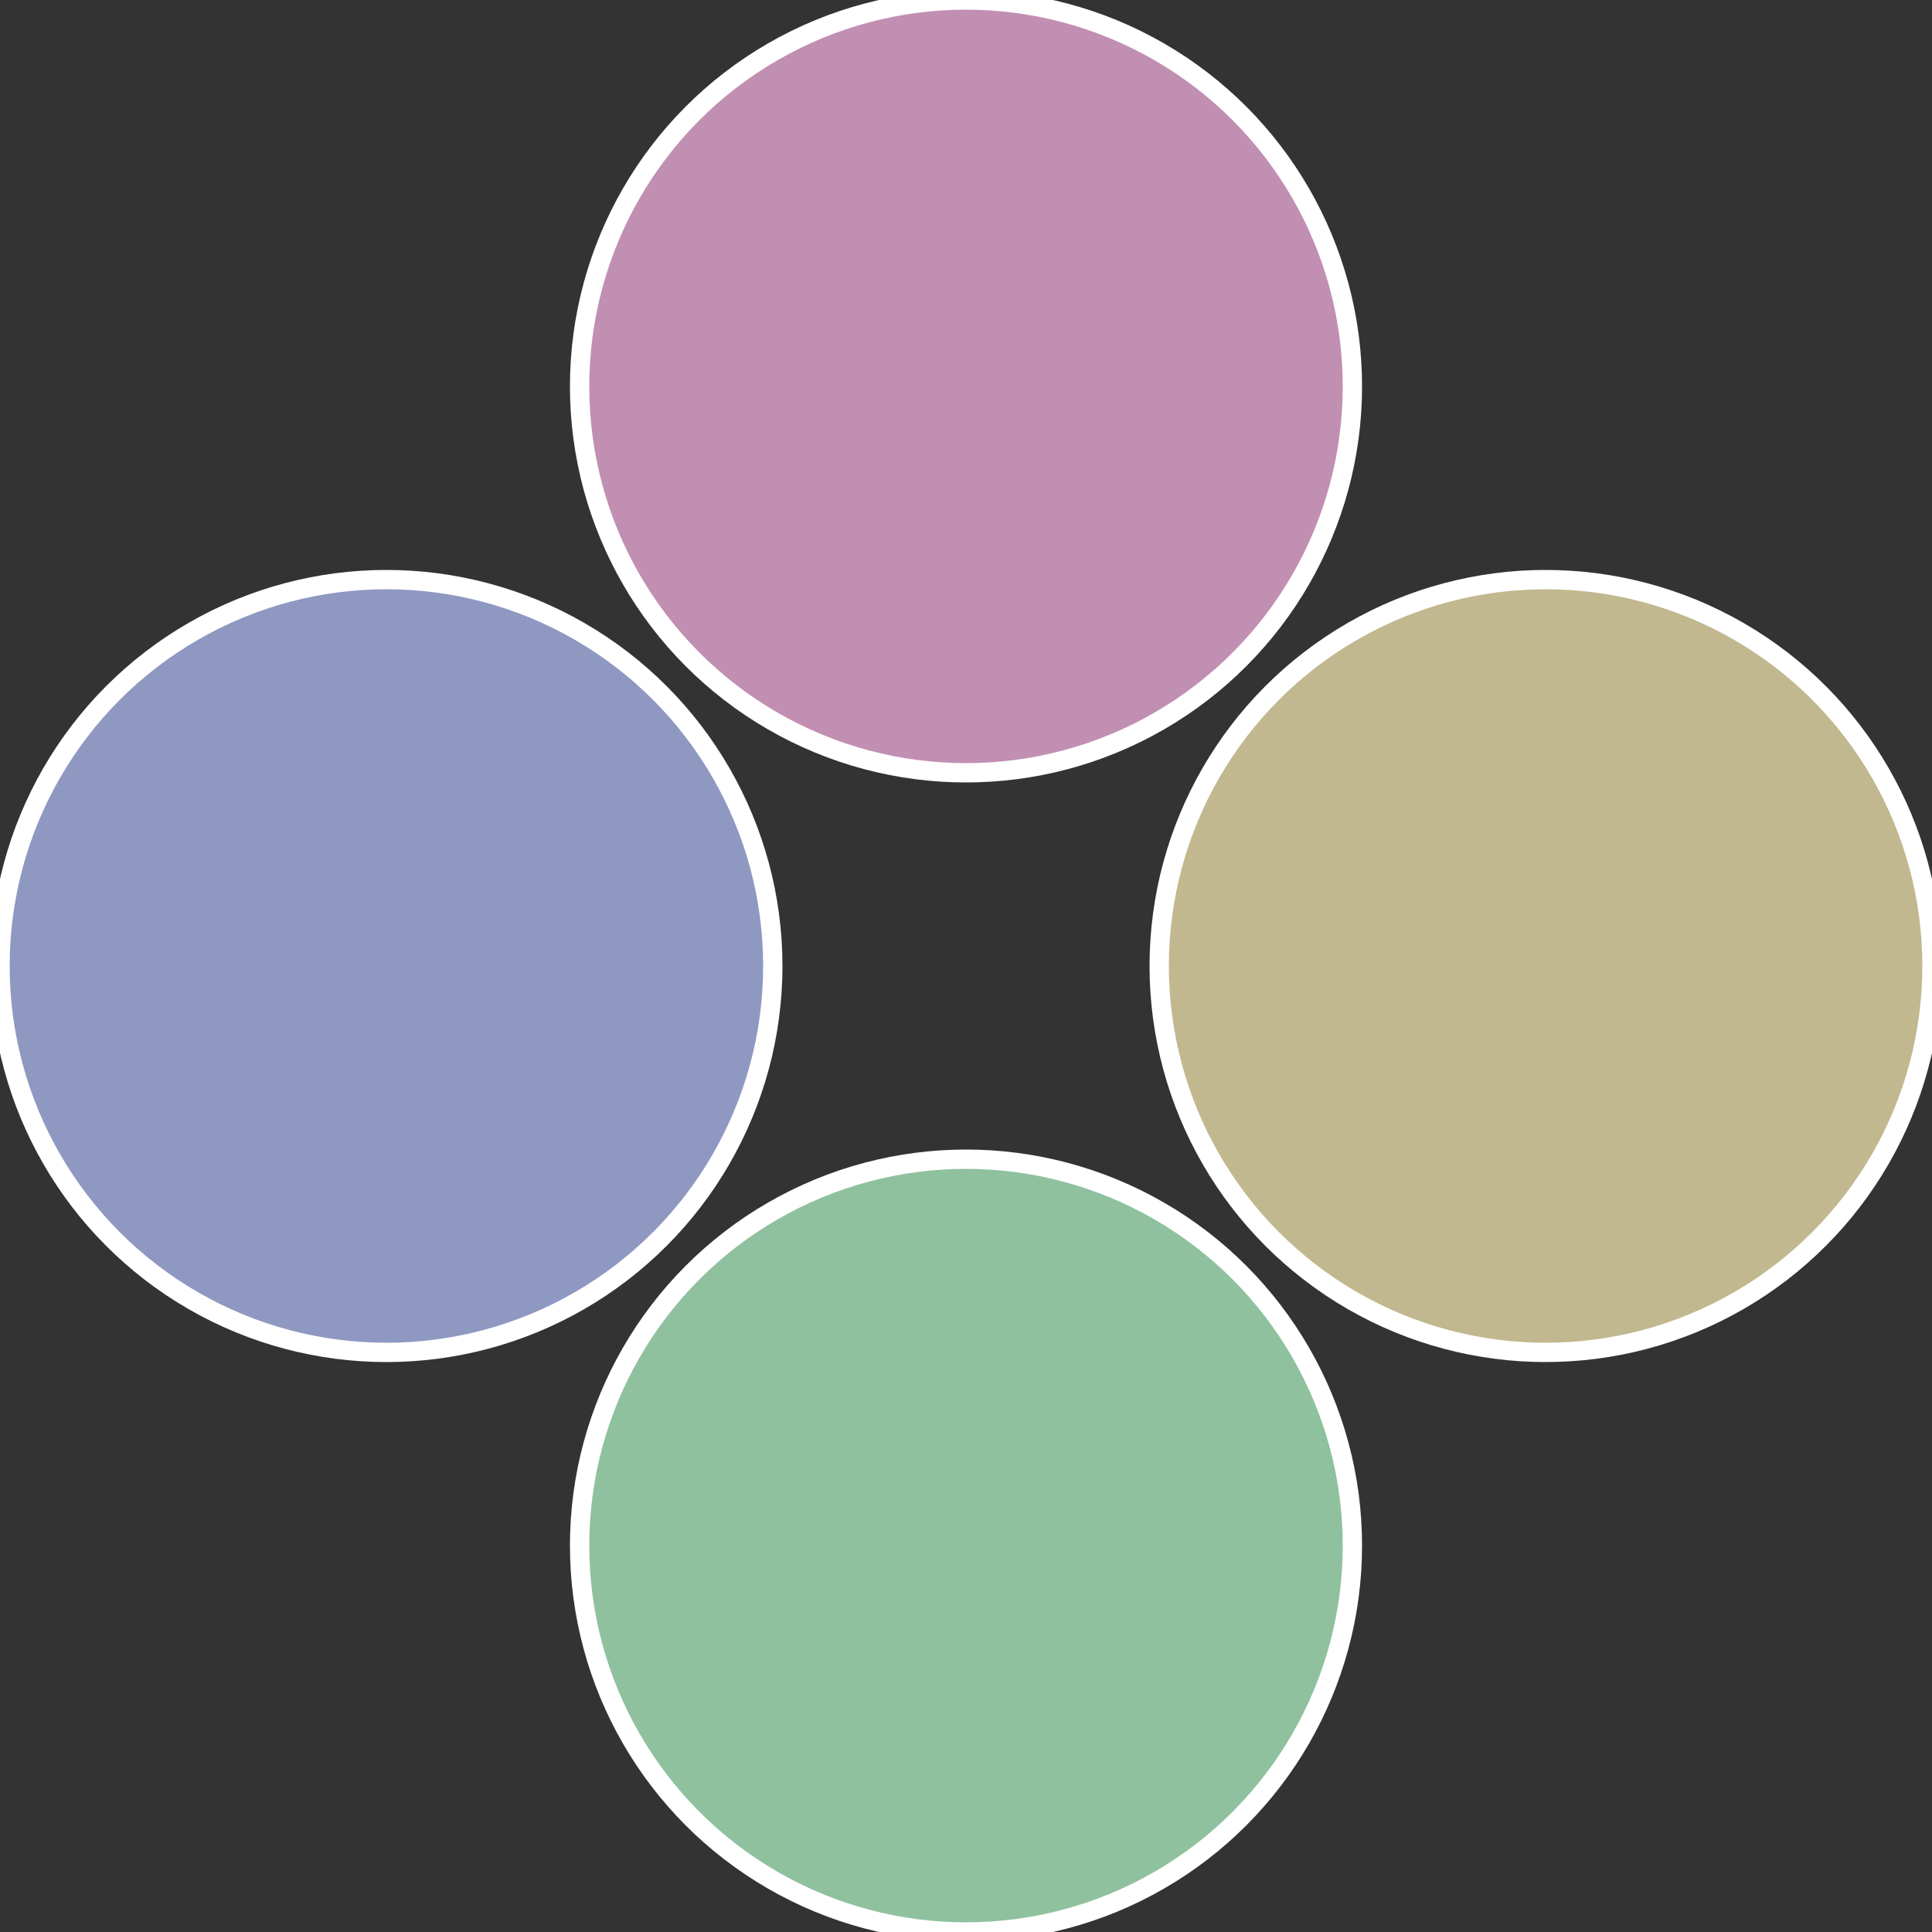 <?xml version="1.0" standalone="no"?>
<svg width="500" height="500" viewBox="-1 -1 2 2" xmlns="http://www.w3.org/2000/svg">
 
                <rect x="-1" y="-1" width="2" height="2" fill="#333333" stroke="none"/>
 
                <circle cx="0.6" cy="0" r="0.4" fill="#c1b88f" stroke="#fff" stroke-width="1%" />
             
                <circle cx="3.6739403974421E-17" cy="0.6" r="0.4" fill="#8fc19f" stroke="#fff" stroke-width="1%" />
             
                <circle cx="-0.6" cy="7.3478807948841E-17" r="0.4" fill="#8f98c1" stroke="#fff" stroke-width="1%" />
             
                <circle cx="-1.1021821192326E-16" cy="-0.6" r="0.4" fill="#c18fb2" stroke="#fff" stroke-width="1%" />
            </svg>
